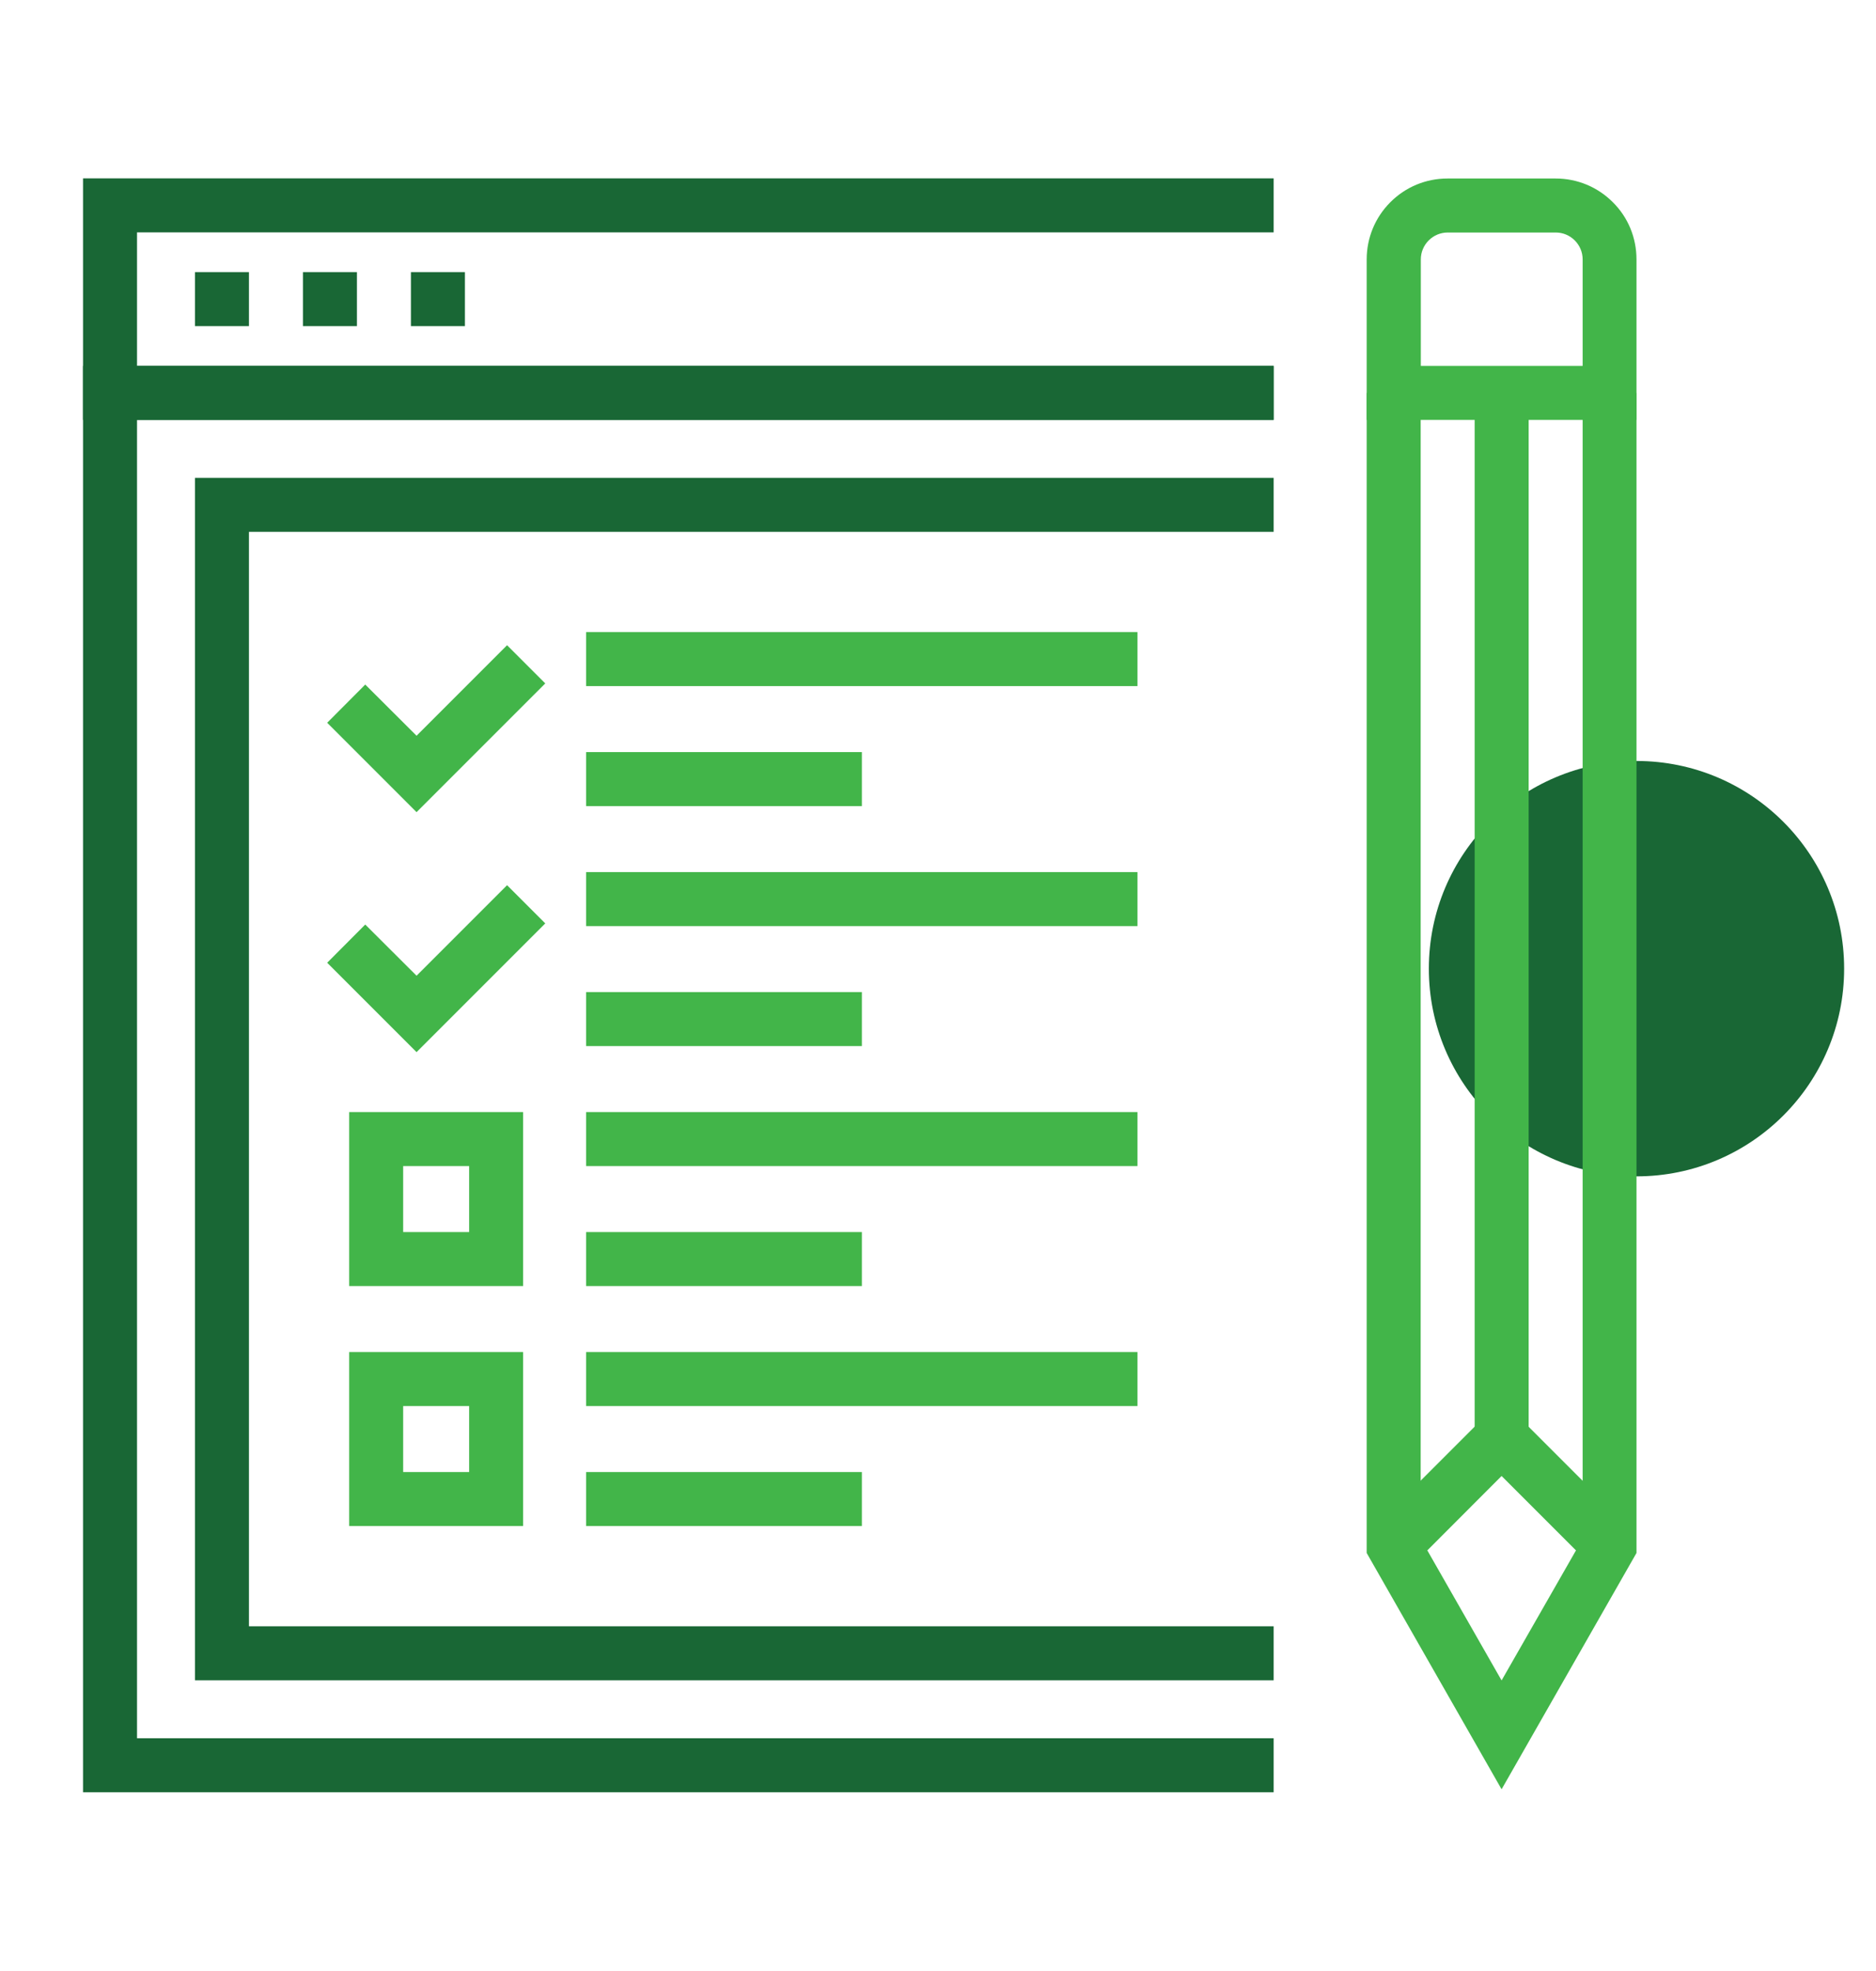 <?xml version="1.0" encoding="utf-8"?>
<!-- Generator: Adobe Illustrator 26.0.1, SVG Export Plug-In . SVG Version: 6.00 Build 0)  -->
<svg version="1.1" id="Layer_1" xmlns="http://www.w3.org/2000/svg" xmlns:xlink="http://www.w3.org/1999/xlink" x="0px" y="0px"
	 viewBox="0 0 133.08 139.77" style="enable-background:new 0 0 133.08 139.77;" xml:space="preserve">
<style type="text/css">
	.st0{fill:#196735;}
	.st1{fill:#42B549;}
</style>
<g>
	<circle class="st0" cx="116.09" cy="68.7" r="14.73"/>
	<g>
		<g>
			<polygon class="st0" points="90.35,127.11 5.89,127.11 5.89,25.95 90.35,25.95 90.35,29.78 9.72,29.78 9.72,123.28 90.35,123.28 
							"/>
			<polygon class="st0" points="90.35,29.78 5.89,29.78 5.89,12.65 90.35,12.65 90.35,16.48 9.72,16.48 9.72,25.95 90.35,25.95 			
				"/>
			<g>
				<rect x="29.15" y="19.3" class="st0" width="3.83" height="3.83"/>
				<rect x="21.49" y="19.3" class="st0" width="3.83" height="3.83"/>
				<rect x="13.83" y="19.3" class="st0" width="3.83" height="3.83"/>
			</g>
			<polygon class="st0" points="90.35,119.17 13.83,119.17 13.83,33.89 90.35,33.89 90.35,37.72 17.66,37.72 17.66,115.34 
				90.35,115.34 			"/>
		</g>
		<g>
			<g>
				<g>
					<rect x="41.58" y="44.83" class="st1" width="39.11" height="3.83"/>
					<rect x="41.58" y="53.34" class="st1" width="19.56" height="3.83"/>
					<polygon class="st1" points="29.55,57.6 23.21,51.26 25.91,48.55 29.55,52.18 35.97,45.76 38.68,48.47 					"/>
				</g>
			</g>
			<g>
				<g>
					<rect x="41.58" y="61.85" class="st1" width="39.11" height="3.83"/>
					<rect x="41.58" y="70.36" class="st1" width="19.56" height="3.83"/>
					<polygon class="st1" points="29.55,74.62 23.21,68.28 25.91,65.57 29.55,69.2 35.97,62.78 38.68,65.49 					"/>
				</g>
			</g>
			<g>
				<g>
					<rect x="41.58" y="78.87" class="st1" width="39.11" height="3.83"/>
					<rect x="41.58" y="87.38" class="st1" width="19.56" height="3.83"/>
					<path class="st1" d="M37.11,91.21H24.77V78.87h12.34V91.21z M28.6,87.38h4.68V82.7H28.6V87.38z"/>
				</g>
			</g>
			<g>
				<g>
					<rect x="41.58" y="95.89" class="st1" width="39.11" height="3.83"/>
					<rect x="41.58" y="104.4" class="st1" width="19.56" height="3.83"/>
					<path class="st1" d="M37.11,108.23H24.77V95.89h12.34V108.23z M28.6,104.4h4.68v-4.68H28.6V104.4z"/>
				</g>
			</g>
		</g>
		<g>
			<rect x="104.61" y="27.87" class="st1" width="3.83" height="74.11"/>
			<polygon class="st1" points="106.52,126.9 96.95,110.14 96.95,27.87 100.78,27.87 100.78,109.13 106.52,119.18 112.27,109.13 
				112.27,27.87 116.09,27.87 116.09,110.14 			"/>
			<polygon class="st1" points="112.83,110.99 106.52,104.68 100.22,110.99 97.51,108.28 106.52,99.27 115.53,108.28 			"/>
			<path class="st1" d="M116.09,29.78H96.95V18.4c0-1.53,0.6-2.98,1.68-4.06c1.09-1.09,2.53-1.68,4.06-1.68h7.66
				c1.54,0,2.98,0.6,4.06,1.68c1.09,1.08,1.68,2.53,1.68,4.06C116.09,18.4,116.09,29.78,116.09,29.78z M100.78,25.95h11.49V18.4
				c0-0.51-0.2-0.99-0.56-1.35s-0.84-0.56-1.35-0.56h-7.66c-0.51,0-0.99,0.2-1.35,0.56c-0.36,0.36-0.56,0.84-0.56,1.35v7.55H100.78z
				"/>
		</g>
	</g>
</g>
</svg>
